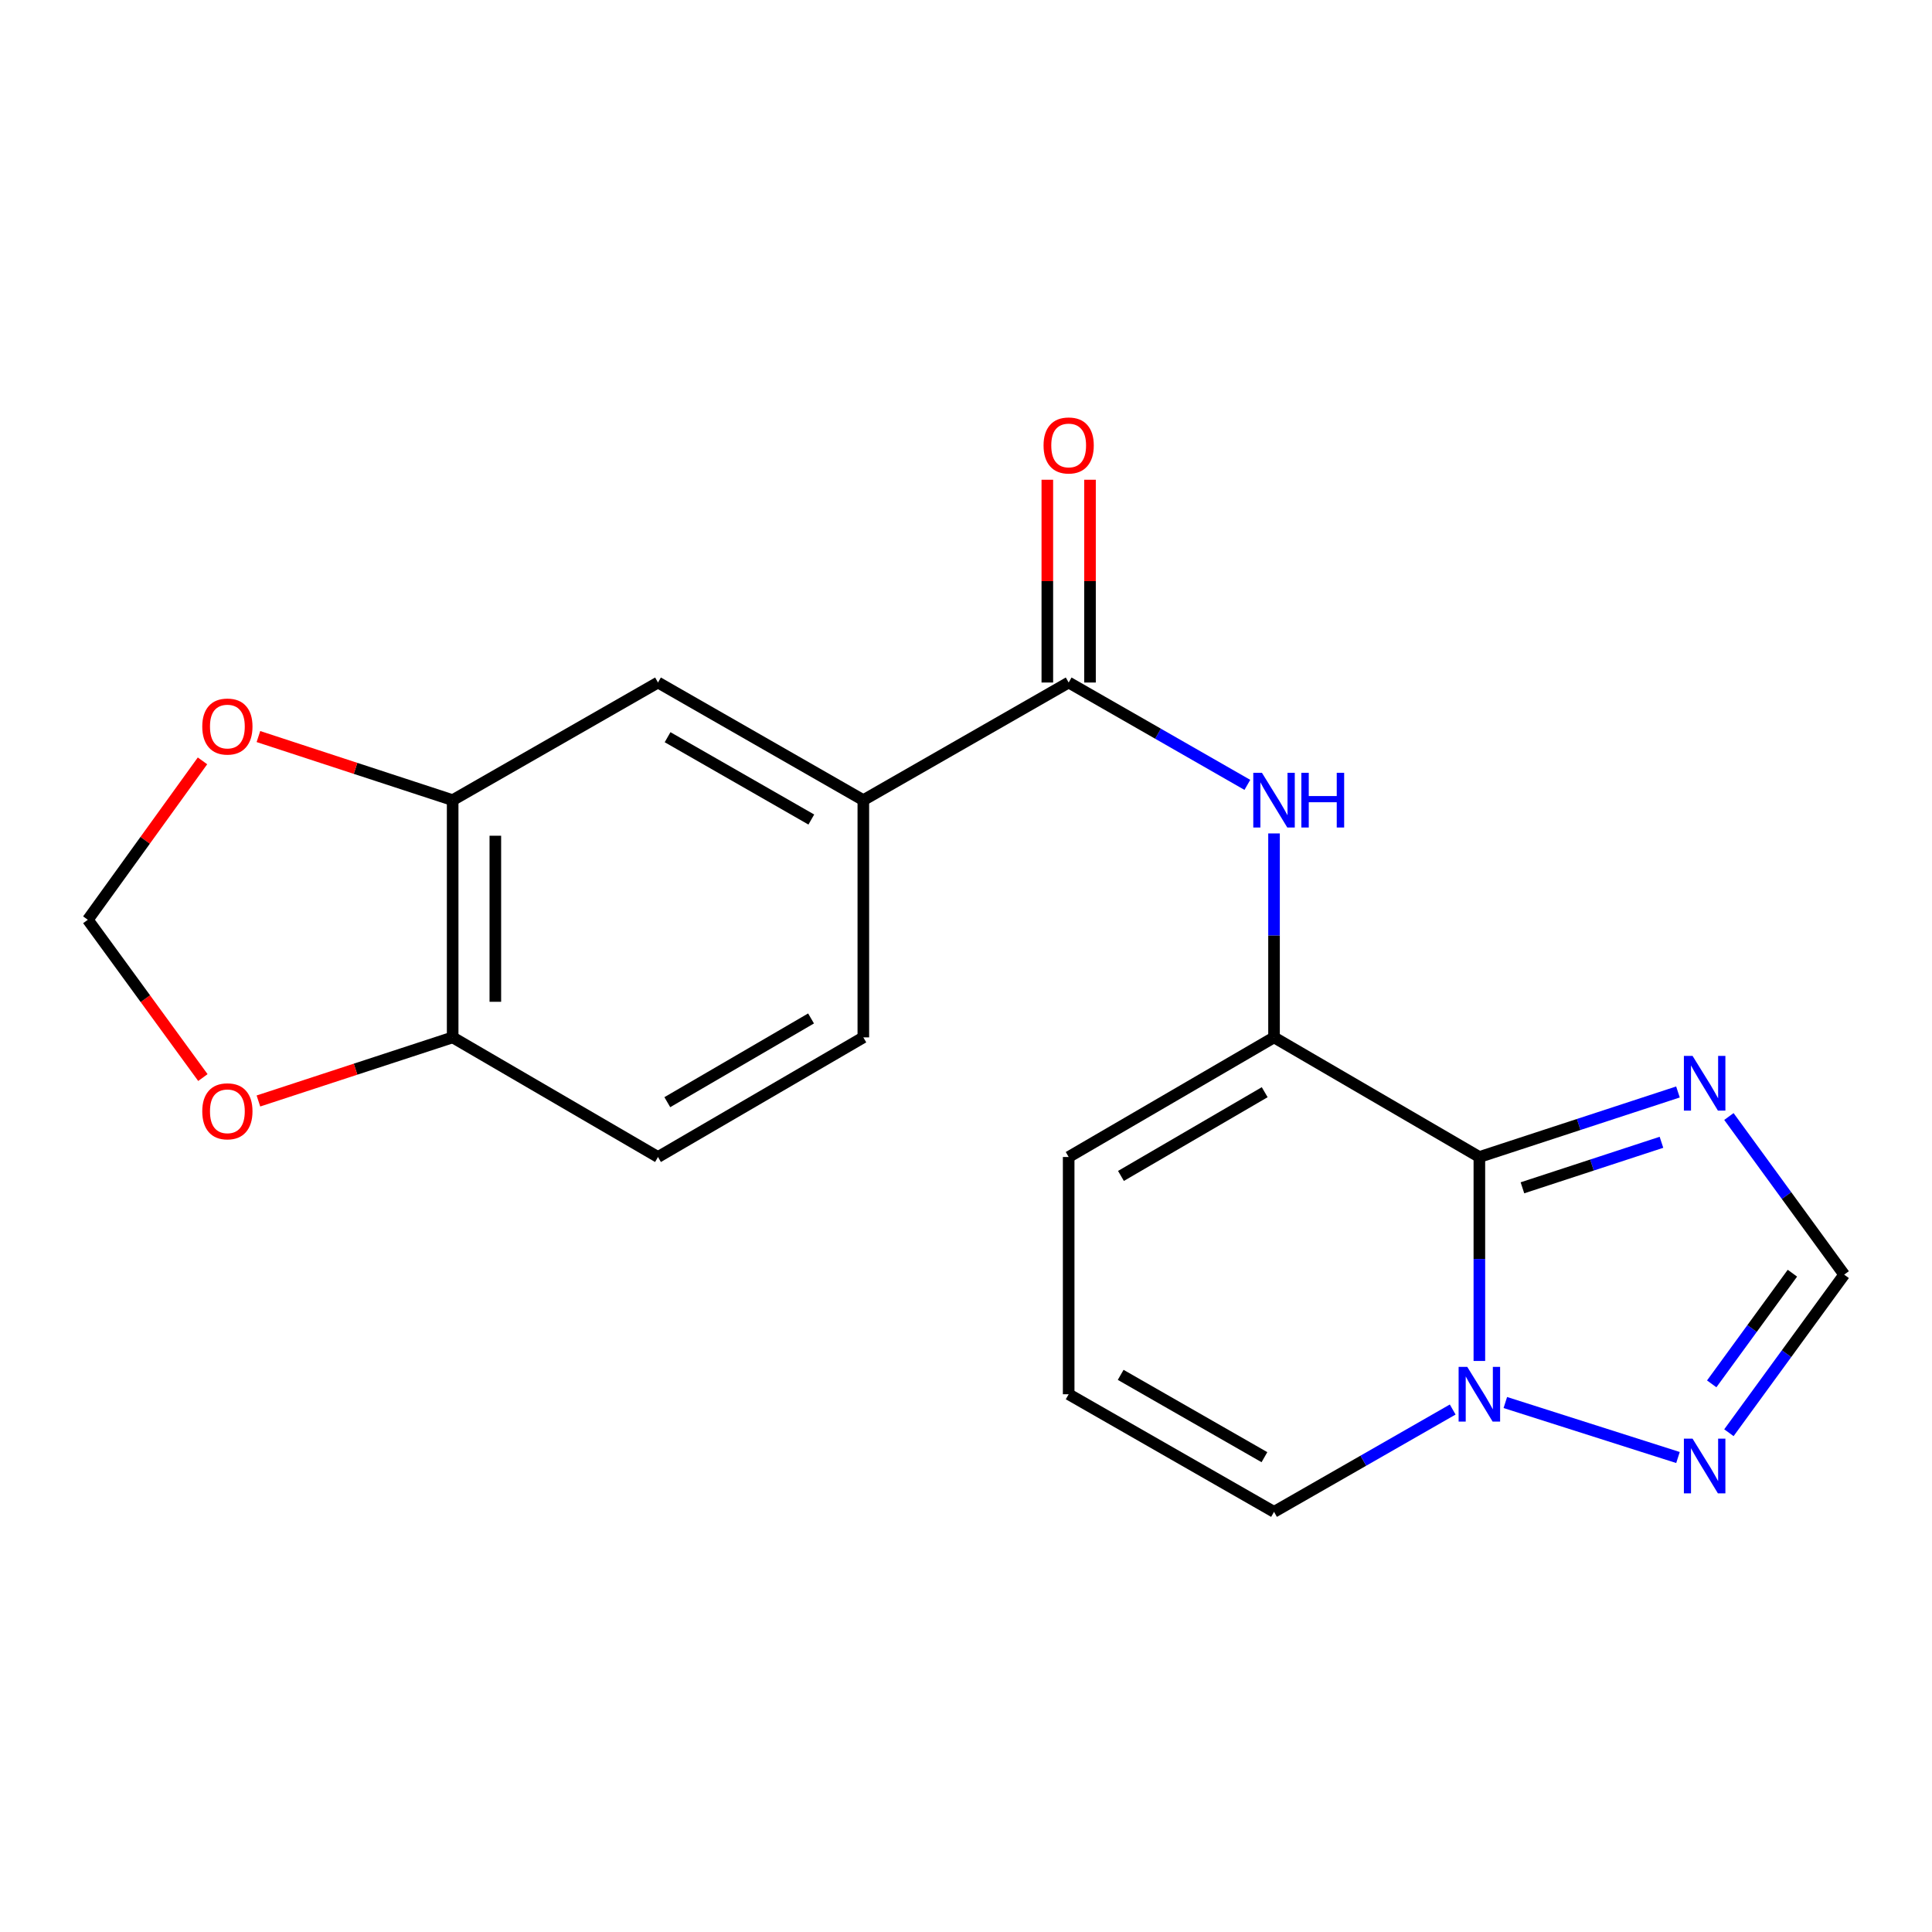 <?xml version='1.0' encoding='iso-8859-1'?>
<svg version='1.1' baseProfile='full'
              xmlns='http://www.w3.org/2000/svg'
                      xmlns:rdkit='http://www.rdkit.org/xml'
                      xmlns:xlink='http://www.w3.org/1999/xlink'
                  xml:space='preserve'
width='1000px' height='1000px' viewBox='0 0 1000 1000'>
<!-- END OF HEADER -->
<rect style='opacity:1.0;fill:#FFFFFF;stroke:none' width='1000' height='1000' x='0' y='0'> </rect>
<path class='bond-0' d='M 553.141,721.662 L 659.435,782.535' style='fill:none;fill-rule:evenodd;stroke:#000000;stroke-width:6px;stroke-linecap:butt;stroke-linejoin:miter;stroke-opacity:1' />
<path class='bond-0' d='M 580.063,711.623 L 654.469,754.234' style='fill:none;fill-rule:evenodd;stroke:#000000;stroke-width:6px;stroke-linecap:butt;stroke-linejoin:miter;stroke-opacity:1' />
<path class='bond-1' d='M 553.141,721.662 L 553.141,598.861' style='fill:none;fill-rule:evenodd;stroke:#000000;stroke-width:6px;stroke-linecap:butt;stroke-linejoin:miter;stroke-opacity:1' />
<path class='bond-2' d='M 659.435,782.535 L 705.675,756.051' style='fill:none;fill-rule:evenodd;stroke:#000000;stroke-width:6px;stroke-linecap:butt;stroke-linejoin:miter;stroke-opacity:1' />
<path class='bond-2' d='M 705.675,756.051 L 751.915,729.568' style='fill:none;fill-rule:evenodd;stroke:#0000FF;stroke-width:6px;stroke-linecap:butt;stroke-linejoin:miter;stroke-opacity:1' />
<path class='bond-3' d='M 659.435,536.945 L 765.717,598.861' style='fill:none;fill-rule:evenodd;stroke:#000000;stroke-width:6px;stroke-linecap:butt;stroke-linejoin:miter;stroke-opacity:1' />
<path class='bond-4' d='M 659.435,536.945 L 553.141,598.861' style='fill:none;fill-rule:evenodd;stroke:#000000;stroke-width:6px;stroke-linecap:butt;stroke-linejoin:miter;stroke-opacity:1' />
<path class='bond-4' d='M 654.61,565.322 L 580.204,608.663' style='fill:none;fill-rule:evenodd;stroke:#000000;stroke-width:6px;stroke-linecap:butt;stroke-linejoin:miter;stroke-opacity:1' />
<path class='bond-5' d='M 659.435,536.945 L 659.435,484.166' style='fill:none;fill-rule:evenodd;stroke:#000000;stroke-width:6px;stroke-linecap:butt;stroke-linejoin:miter;stroke-opacity:1' />
<path class='bond-5' d='M 659.435,484.166 L 659.435,431.386' style='fill:none;fill-rule:evenodd;stroke:#0000FF;stroke-width:6px;stroke-linecap:butt;stroke-linejoin:miter;stroke-opacity:1' />
<path class='bond-6' d='M 894.88,741.575 L 924.713,700.661' style='fill:none;fill-rule:evenodd;stroke:#0000FF;stroke-width:6px;stroke-linecap:butt;stroke-linejoin:miter;stroke-opacity:1' />
<path class='bond-6' d='M 924.713,700.661 L 954.545,659.747' style='fill:none;fill-rule:evenodd;stroke:#000000;stroke-width:6px;stroke-linecap:butt;stroke-linejoin:miter;stroke-opacity:1' />
<path class='bond-6' d='M 885.98,716.286 L 906.863,687.646' style='fill:none;fill-rule:evenodd;stroke:#0000FF;stroke-width:6px;stroke-linecap:butt;stroke-linejoin:miter;stroke-opacity:1' />
<path class='bond-6' d='M 906.863,687.646 L 927.746,659.006' style='fill:none;fill-rule:evenodd;stroke:#000000;stroke-width:6px;stroke-linecap:butt;stroke-linejoin:miter;stroke-opacity:1' />
<path class='bond-7' d='M 868.521,754.405 L 779.154,725.942' style='fill:none;fill-rule:evenodd;stroke:#0000FF;stroke-width:6px;stroke-linecap:butt;stroke-linejoin:miter;stroke-opacity:1' />
<path class='bond-8' d='M 542.095,248.313 L 542.095,300.792' style='fill:none;fill-rule:evenodd;stroke:#FF0000;stroke-width:6px;stroke-linecap:butt;stroke-linejoin:miter;stroke-opacity:1' />
<path class='bond-8' d='M 542.095,300.792 L 542.095,353.272' style='fill:none;fill-rule:evenodd;stroke:#000000;stroke-width:6px;stroke-linecap:butt;stroke-linejoin:miter;stroke-opacity:1' />
<path class='bond-8' d='M 564.186,248.313 L 564.186,300.792' style='fill:none;fill-rule:evenodd;stroke:#FF0000;stroke-width:6px;stroke-linecap:butt;stroke-linejoin:miter;stroke-opacity:1' />
<path class='bond-8' d='M 564.186,300.792 L 564.186,353.272' style='fill:none;fill-rule:evenodd;stroke:#000000;stroke-width:6px;stroke-linecap:butt;stroke-linejoin:miter;stroke-opacity:1' />
<path class='bond-9' d='M 894.878,577.906 L 924.712,618.826' style='fill:none;fill-rule:evenodd;stroke:#0000FF;stroke-width:6px;stroke-linecap:butt;stroke-linejoin:miter;stroke-opacity:1' />
<path class='bond-9' d='M 924.712,618.826 L 954.545,659.747' style='fill:none;fill-rule:evenodd;stroke:#000000;stroke-width:6px;stroke-linecap:butt;stroke-linejoin:miter;stroke-opacity:1' />
<path class='bond-10' d='M 868.513,565.202 L 817.115,582.032' style='fill:none;fill-rule:evenodd;stroke:#0000FF;stroke-width:6px;stroke-linecap:butt;stroke-linejoin:miter;stroke-opacity:1' />
<path class='bond-10' d='M 817.115,582.032 L 765.717,598.861' style='fill:none;fill-rule:evenodd;stroke:#000000;stroke-width:6px;stroke-linecap:butt;stroke-linejoin:miter;stroke-opacity:1' />
<path class='bond-10' d='M 859.968,591.245 L 823.989,603.026' style='fill:none;fill-rule:evenodd;stroke:#0000FF;stroke-width:6px;stroke-linecap:butt;stroke-linejoin:miter;stroke-opacity:1' />
<path class='bond-10' d='M 823.989,603.026 L 788.011,614.807' style='fill:none;fill-rule:evenodd;stroke:#000000;stroke-width:6px;stroke-linecap:butt;stroke-linejoin:miter;stroke-opacity:1' />
<path class='bond-11' d='M 765.717,598.861 L 765.717,651.647' style='fill:none;fill-rule:evenodd;stroke:#000000;stroke-width:6px;stroke-linecap:butt;stroke-linejoin:miter;stroke-opacity:1' />
<path class='bond-11' d='M 765.717,651.647 L 765.717,704.432' style='fill:none;fill-rule:evenodd;stroke:#0000FF;stroke-width:6px;stroke-linecap:butt;stroke-linejoin:miter;stroke-opacity:1' />
<path class='bond-12' d='M 645.633,406.251 L 599.387,379.761' style='fill:none;fill-rule:evenodd;stroke:#0000FF;stroke-width:6px;stroke-linecap:butt;stroke-linejoin:miter;stroke-opacity:1' />
<path class='bond-12' d='M 599.387,379.761 L 553.141,353.272' style='fill:none;fill-rule:evenodd;stroke:#000000;stroke-width:6px;stroke-linecap:butt;stroke-linejoin:miter;stroke-opacity:1' />
<path class='bond-13' d='M 553.141,353.272 L 446.859,414.157' style='fill:none;fill-rule:evenodd;stroke:#000000;stroke-width:6px;stroke-linecap:butt;stroke-linejoin:miter;stroke-opacity:1' />
<path class='bond-14' d='M 446.859,414.157 L 340.577,353.272' style='fill:none;fill-rule:evenodd;stroke:#000000;stroke-width:6px;stroke-linecap:butt;stroke-linejoin:miter;stroke-opacity:1' />
<path class='bond-14' d='M 419.936,424.192 L 345.538,381.573' style='fill:none;fill-rule:evenodd;stroke:#000000;stroke-width:6px;stroke-linecap:butt;stroke-linejoin:miter;stroke-opacity:1' />
<path class='bond-15' d='M 446.859,414.157 L 446.859,536.945' style='fill:none;fill-rule:evenodd;stroke:#000000;stroke-width:6px;stroke-linecap:butt;stroke-linejoin:miter;stroke-opacity:1' />
<path class='bond-16' d='M 234.295,414.157 L 340.577,353.272' style='fill:none;fill-rule:evenodd;stroke:#000000;stroke-width:6px;stroke-linecap:butt;stroke-linejoin:miter;stroke-opacity:1' />
<path class='bond-17' d='M 234.295,414.157 L 184.027,397.697' style='fill:none;fill-rule:evenodd;stroke:#000000;stroke-width:6px;stroke-linecap:butt;stroke-linejoin:miter;stroke-opacity:1' />
<path class='bond-17' d='M 184.027,397.697 L 133.759,381.237' style='fill:none;fill-rule:evenodd;stroke:#FF0000;stroke-width:6px;stroke-linecap:butt;stroke-linejoin:miter;stroke-opacity:1' />
<path class='bond-18' d='M 234.295,414.157 L 234.295,536.945' style='fill:none;fill-rule:evenodd;stroke:#000000;stroke-width:6px;stroke-linecap:butt;stroke-linejoin:miter;stroke-opacity:1' />
<path class='bond-18' d='M 256.386,432.575 L 256.386,518.527' style='fill:none;fill-rule:evenodd;stroke:#000000;stroke-width:6px;stroke-linecap:butt;stroke-linejoin:miter;stroke-opacity:1' />
<path class='bond-19' d='M 234.295,536.945 L 340.577,598.861' style='fill:none;fill-rule:evenodd;stroke:#000000;stroke-width:6px;stroke-linecap:butt;stroke-linejoin:miter;stroke-opacity:1' />
<path class='bond-20' d='M 234.295,536.945 L 184.027,553.405' style='fill:none;fill-rule:evenodd;stroke:#000000;stroke-width:6px;stroke-linecap:butt;stroke-linejoin:miter;stroke-opacity:1' />
<path class='bond-20' d='M 184.027,553.405 L 133.759,569.865' style='fill:none;fill-rule:evenodd;stroke:#FF0000;stroke-width:6px;stroke-linecap:butt;stroke-linejoin:miter;stroke-opacity:1' />
<path class='bond-21' d='M 104.813,393.822 L 75.134,434.947' style='fill:none;fill-rule:evenodd;stroke:#FF0000;stroke-width:6px;stroke-linecap:butt;stroke-linejoin:miter;stroke-opacity:1' />
<path class='bond-21' d='M 75.134,434.947 L 45.455,476.073' style='fill:none;fill-rule:evenodd;stroke:#000000;stroke-width:6px;stroke-linecap:butt;stroke-linejoin:miter;stroke-opacity:1' />
<path class='bond-22' d='M 105.013,557.741 L 75.234,516.907' style='fill:none;fill-rule:evenodd;stroke:#FF0000;stroke-width:6px;stroke-linecap:butt;stroke-linejoin:miter;stroke-opacity:1' />
<path class='bond-22' d='M 75.234,516.907 L 45.455,476.073' style='fill:none;fill-rule:evenodd;stroke:#000000;stroke-width:6px;stroke-linecap:butt;stroke-linejoin:miter;stroke-opacity:1' />
<path class='bond-23' d='M 446.859,536.945 L 340.577,598.861' style='fill:none;fill-rule:evenodd;stroke:#000000;stroke-width:6px;stroke-linecap:butt;stroke-linejoin:miter;stroke-opacity:1' />
<path class='bond-23' d='M 419.797,527.145 L 345.399,570.486' style='fill:none;fill-rule:evenodd;stroke:#000000;stroke-width:6px;stroke-linecap:butt;stroke-linejoin:miter;stroke-opacity:1' />
<path  class='atom-4' d='M 876.06 744.64
L 885.34 759.64
Q 886.26 761.12, 887.74 763.8
Q 889.22 766.48, 889.3 766.64
L 889.3 744.64
L 893.06 744.64
L 893.06 772.96
L 889.18 772.96
L 879.22 756.56
Q 878.06 754.64, 876.82 752.44
Q 875.62 750.24, 875.26 749.56
L 875.26 772.96
L 871.58 772.96
L 871.58 744.64
L 876.06 744.64
' fill='#0000FF'/>
<path  class='atom-5' d='M 540.141 230.563
Q 540.141 223.763, 543.501 219.963
Q 546.861 216.163, 553.141 216.163
Q 559.421 216.163, 562.781 219.963
Q 566.141 223.763, 566.141 230.563
Q 566.141 237.443, 562.741 241.363
Q 559.341 245.243, 553.141 245.243
Q 546.901 245.243, 543.501 241.363
Q 540.141 237.483, 540.141 230.563
M 553.141 242.043
Q 557.461 242.043, 559.781 239.163
Q 562.141 236.243, 562.141 230.563
Q 562.141 225.003, 559.781 222.203
Q 557.461 219.363, 553.141 219.363
Q 548.821 219.363, 546.461 222.163
Q 544.141 224.963, 544.141 230.563
Q 544.141 236.283, 546.461 239.163
Q 548.821 242.043, 553.141 242.043
' fill='#FF0000'/>
<path  class='atom-6' d='M 876.06 546.521
L 885.34 561.521
Q 886.26 563.001, 887.74 565.681
Q 889.22 568.361, 889.3 568.521
L 889.3 546.521
L 893.06 546.521
L 893.06 574.841
L 889.18 574.841
L 879.22 558.441
Q 878.06 556.521, 876.82 554.321
Q 875.62 552.121, 875.26 551.441
L 875.26 574.841
L 871.58 574.841
L 871.58 546.521
L 876.06 546.521
' fill='#0000FF'/>
<path  class='atom-8' d='M 759.457 707.502
L 768.737 722.502
Q 769.657 723.982, 771.137 726.662
Q 772.617 729.342, 772.697 729.502
L 772.697 707.502
L 776.457 707.502
L 776.457 735.822
L 772.577 735.822
L 762.617 719.422
Q 761.457 717.502, 760.217 715.302
Q 759.017 713.102, 758.657 712.422
L 758.657 735.822
L 754.977 735.822
L 754.977 707.502
L 759.457 707.502
' fill='#0000FF'/>
<path  class='atom-9' d='M 653.175 399.997
L 662.455 414.997
Q 663.375 416.477, 664.855 419.157
Q 666.335 421.837, 666.415 421.997
L 666.415 399.997
L 670.175 399.997
L 670.175 428.317
L 666.295 428.317
L 656.335 411.917
Q 655.175 409.997, 653.935 407.797
Q 652.735 405.597, 652.375 404.917
L 652.375 428.317
L 648.695 428.317
L 648.695 399.997
L 653.175 399.997
' fill='#0000FF'/>
<path  class='atom-9' d='M 673.575 399.997
L 677.415 399.997
L 677.415 412.037
L 691.895 412.037
L 691.895 399.997
L 695.735 399.997
L 695.735 428.317
L 691.895 428.317
L 691.895 415.237
L 677.415 415.237
L 677.415 428.317
L 673.575 428.317
L 673.575 399.997
' fill='#0000FF'/>
<path  class='atom-16' d='M 104.692 376.056
Q 104.692 369.256, 108.052 365.456
Q 111.412 361.656, 117.692 361.656
Q 123.972 361.656, 127.332 365.456
Q 130.692 369.256, 130.692 376.056
Q 130.692 382.936, 127.292 386.856
Q 123.892 390.736, 117.692 390.736
Q 111.452 390.736, 108.052 386.856
Q 104.692 382.976, 104.692 376.056
M 117.692 387.536
Q 122.012 387.536, 124.332 384.656
Q 126.692 381.736, 126.692 376.056
Q 126.692 370.496, 124.332 367.696
Q 122.012 364.856, 117.692 364.856
Q 113.372 364.856, 111.012 367.656
Q 108.692 370.456, 108.692 376.056
Q 108.692 381.776, 111.012 384.656
Q 113.372 387.536, 117.692 387.536
' fill='#FF0000'/>
<path  class='atom-17' d='M 104.692 575.206
Q 104.692 568.406, 108.052 564.606
Q 111.412 560.806, 117.692 560.806
Q 123.972 560.806, 127.332 564.606
Q 130.692 568.406, 130.692 575.206
Q 130.692 582.086, 127.292 586.006
Q 123.892 589.886, 117.692 589.886
Q 111.452 589.886, 108.052 586.006
Q 104.692 582.126, 104.692 575.206
M 117.692 586.686
Q 122.012 586.686, 124.332 583.806
Q 126.692 580.886, 126.692 575.206
Q 126.692 569.646, 124.332 566.846
Q 122.012 564.006, 117.692 564.006
Q 113.372 564.006, 111.012 566.806
Q 108.692 569.606, 108.692 575.206
Q 108.692 580.926, 111.012 583.806
Q 113.372 586.686, 117.692 586.686
' fill='#FF0000'/>
</svg>
